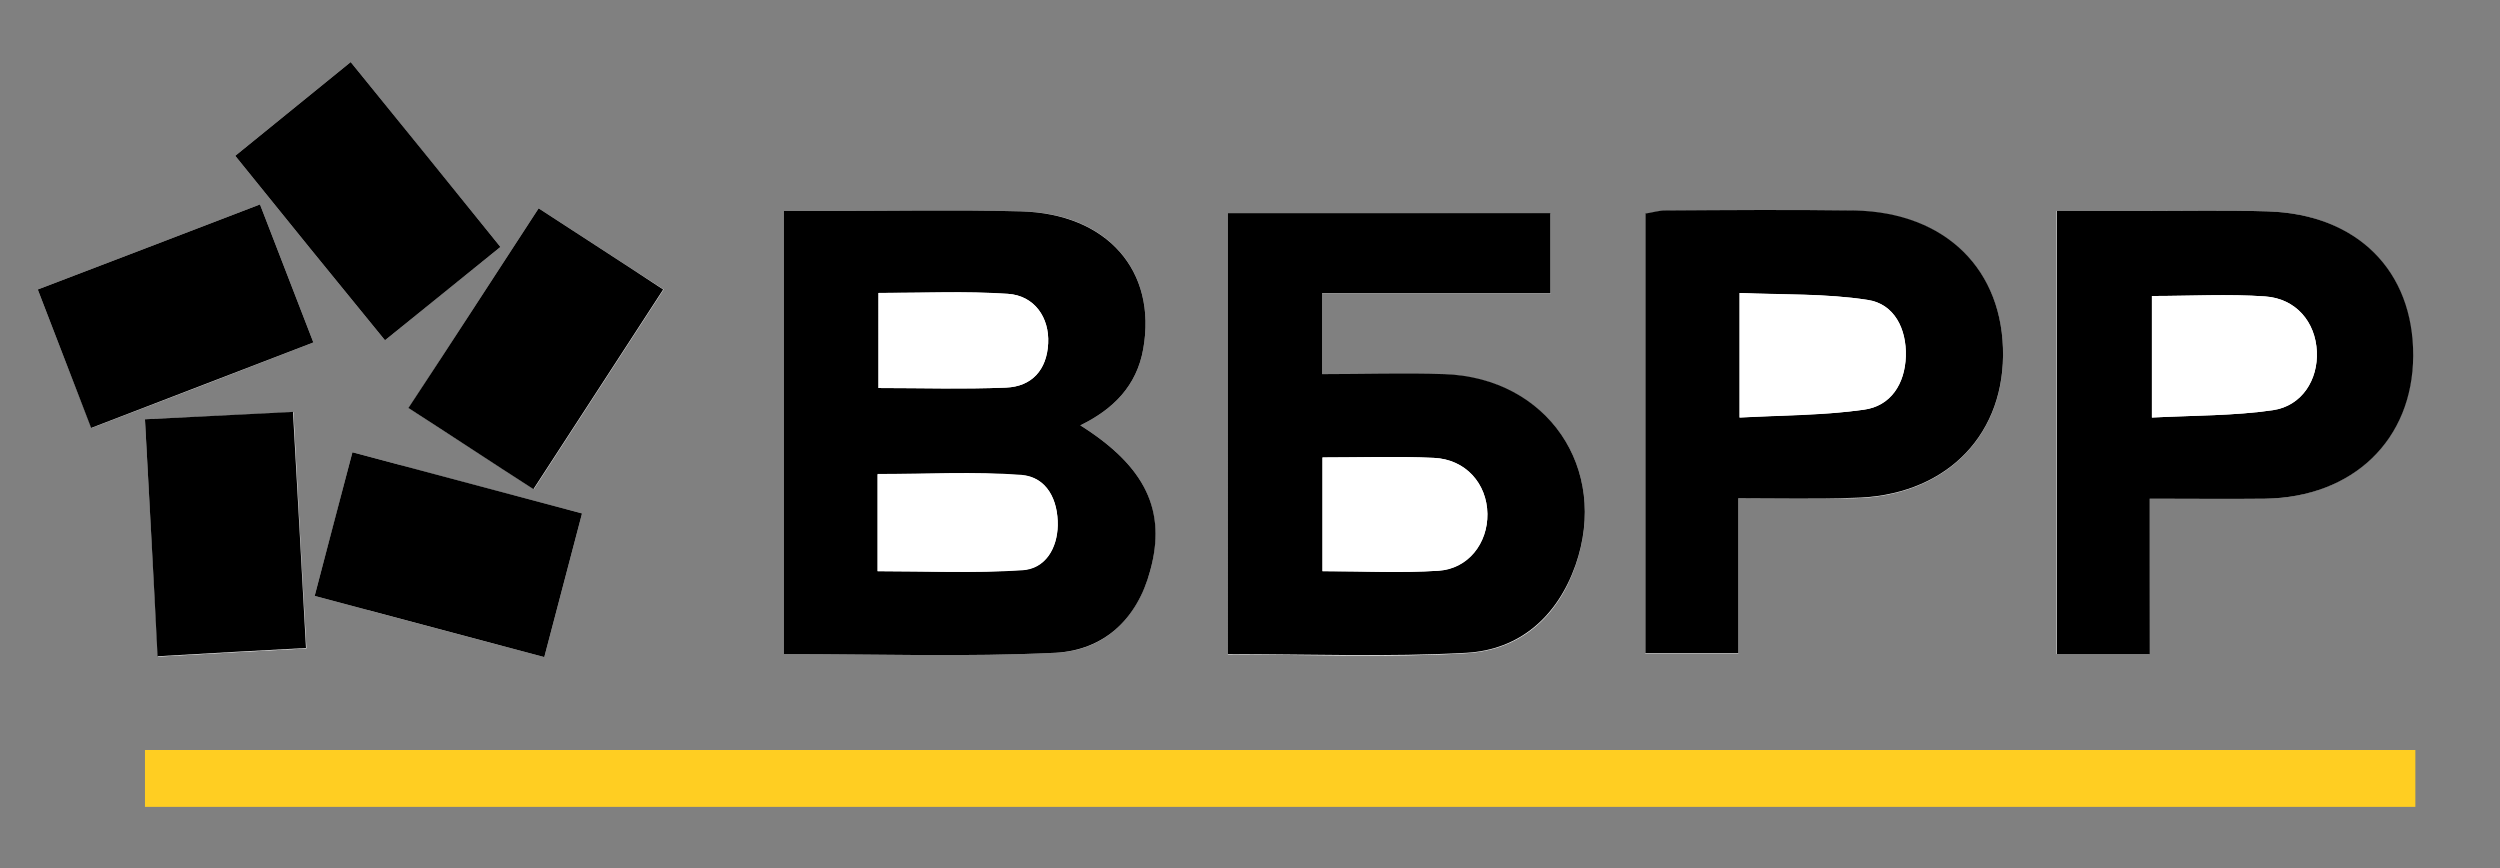 <?xml version="1.0" encoding="UTF-8"?> <!-- Generator: Adobe Illustrator 22.1.0, SVG Export Plug-In . SVG Version: 6.00 Build 0) --> <svg xmlns="http://www.w3.org/2000/svg" xmlns:xlink="http://www.w3.org/1999/xlink" id="Слой_1" x="0px" y="0px" viewBox="0 0 576 200" style="enable-background:new 0 0 576 200;" xml:space="preserve"><rect x="0" y="0" width="576" height="200" fill="#808080" stroke="none"/> <style type="text/css"> .st0{fill:#FFFFFF;} .st1{fill:#FFCE22;} </style> <g> <path class="st0" d="M248.9,98c7.6-3.7,13-9.1,14.5-17.6c3.2-18-8.3-31.3-28.2-31.7c-14.8-0.4-29.6-0.1-44.4-0.1 c-3.4,0-6.7,0-10.2,0c0,34.6,0,68.3,0,102.1c21.2,0,41.9,0.7,62.6-0.3c11.1-0.5,18.7-7.7,21.8-18.9C268.7,117.6,264,107.5,248.9,98 z"></path> <path class="st0" d="M282.9,49.1c0,34.1,0,67.8,0,101.7c18.6,0,36.9,0.8,55-0.3c12.3-0.7,21-8.3,25.1-20.2 c7.8-22.4-6.5-43.2-30.2-44c-9.3-0.3-18.5,0-28.2,0c0-6.5,0-12.1,0-18.6c17.8,0,35.1,0,52.6,0c0-6.7,0-12.3,0-18.5 C332.3,49.1,307.6,49.1,282.9,49.1z"></path> <path class="st0" d="M400.5,114.8c9.3,0,17.9,0.1,26.5,0c20.4-0.3,34.3-13.5,34.5-32.7c0.2-19.8-13.2-33.1-34.2-33.5 c-14.5-0.3-29.1-0.1-43.7,0c-1.5,0-3,0.5-4.5,0.7c0,34,0,67.6,0,101.3c7.2,0,13.9,0,21.4,0C400.5,138.6,400.5,127.1,400.5,114.8z"></path> <path class="st0" d="M495.3,114.9c9.6,0,18,0.1,26.4,0c20.4-0.3,34.1-13.6,34.2-32.9c0.1-19.6-12.9-32.7-33.6-33.3 c-9.5-0.3-19.1-0.1-28.7-0.1c-6.5,0-13,0-19.8,0c0,34.6,0,68.2,0,102.1c7.2,0,13.9,0,21.4,0C495.3,138.7,495.3,127.2,495.3,114.9z"></path> <path class="st0" d="M33.4,96.6c1,18.5,2,36.4,3,54.7c11.9-0.7,22.9-1.3,34.2-1.9c-1.1-18.8-2-36.5-3-54.4 C55.9,95.5,45.1,96.1,33.4,96.6z"></path> <path class="st0" d="M59.9,47.1C42.5,53.8,25.7,60.2,8.7,66.7C13,77.8,16.9,88,21.1,98.6C38.4,92,55.2,85.5,72.2,78.9 C68,68,64.1,57.9,59.9,47.1z"></path> <path class="st0" d="M124.1,48C114,63.5,104.3,78.5,94.2,94c9.7,6.3,19,12.3,28.8,18.7c10.1-15.5,19.9-30.6,29.9-46 C143.1,60.3,133.9,54.4,124.1,48z"></path> <path class="st0" d="M88.7,78.4c9-7.3,17.6-14.3,26.6-21.5c-11.7-14.4-22.9-28.3-34.5-42.6c-9.1,7.4-17.7,14.4-26.6,21.6 C65.8,50.3,77.1,64.2,88.7,78.4z"></path> <path class="st0" d="M125.4,151.4c3-11.4,5.8-22,8.7-33.1c-18.2-4.8-35.4-9.4-52.9-14.1c-3,11.5-5.8,22.2-8.7,33.1 C90.5,142.1,107.3,146.6,125.4,151.4z"></path> <path d="M248.9,98c15.1,9.5,19.9,19.7,16.1,33.5c-3,11.2-10.7,18.3-21.8,18.9c-20.7,1-41.4,0.3-62.6,0.3c0-33.9,0-67.5,0-102.1 c3.5,0,6.8,0,10.2,0c14.8,0,29.6-0.3,44.4,0.1c19.9,0.5,31.4,13.7,28.2,31.7C261.9,88.9,256.5,94.3,248.9,98z M202.2,131.6 c11.3,0,22.3,0.5,33.3-0.2c5.4-0.3,8.1-5.1,8.2-10.3c0.1-5.7-2.4-11.2-8.4-11.6c-10.9-0.8-21.9-0.2-33.1-0.2 C202.2,116.6,202.2,123.6,202.2,131.6z M202.4,89.4c10.1,0,19.8,0.3,29.4-0.1c6-0.3,9.4-4.1,9.7-10.2c0.3-5.9-3.2-11-9.3-11.4 c-9.8-0.6-19.7-0.2-29.8-0.2C202.4,75,202.4,82,202.4,89.4z"></path> <path d="M282.9,49.1c24.7,0,49.4,0,74.3,0c0,6.2,0,11.8,0,18.5c-17.5,0-34.8,0-52.6,0c0,6.6,0,12.1,0,18.6c9.6,0,18.9-0.3,28.2,0 c23.7,0.8,38,21.7,30.2,44c-4.2,11.9-12.9,19.5-25.1,20.2c-18.1,1-36.3,0.3-55,0.3C282.9,116.8,282.9,83.1,282.9,49.1z M304.7,105.4c0,9.2,0,17.5,0,26.2c9.1,0,17.9,0.4,26.7-0.1c6.9-0.4,11.4-6.3,11.3-13.1c-0.1-7-5-12.6-12.3-12.9 C322,105.1,313.7,105.4,304.7,105.4z"></path> <path d="M400.5,114.8c0,12.2,0,23.7,0,35.7c-7.4,0-14.1,0-21.4,0c0-33.7,0-67.3,0-101.3c1.5-0.2,3-0.7,4.5-0.7 c14.6-0.1,29.1-0.2,43.7,0c21,0.4,34.4,13.7,34.2,33.5c-0.2,19.2-14,32.4-34.5,32.7C418.4,115,409.8,114.8,400.5,114.8z M400.8,96.2c10.1-0.6,19.4-0.5,28.6-1.8c6.3-0.9,9.5-6.1,9.7-12.3c0.2-6.3-2.6-12.1-8.8-13c-9.6-1.5-19.5-1.1-29.5-1.6 C400.8,77.7,400.8,86.3,400.8,96.2z"></path> <path d="M495.3,114.9c0,12.4,0,23.9,0,35.8c-7.4,0-14.2,0-21.4,0c0-33.9,0-67.5,0-102.1c6.7,0,13.2,0,19.8,0 c9.5,0,19.1-0.2,28.7,0.1c20.7,0.6,33.7,13.7,33.6,33.3c-0.1,19.3-13.8,32.6-34.2,32.9C513.3,115,504.9,114.9,495.3,114.9z M495.8,96.2c9.9-0.5,19-0.4,27.9-1.7c6.7-1,10.4-7,10.1-13.5c-0.3-6.8-4.8-12.2-11.9-12.7c-8.5-0.6-17.1-0.1-26.1-0.1 C495.8,77.4,495.8,86.1,495.8,96.2z"></path> <path d="M33.4,96.6c11.7-0.6,22.5-1.1,34.1-1.7c1,18,2,35.6,3,54.4c-11.3,0.6-22.3,1.2-34.2,1.9C35.4,133,34.4,115.2,33.4,96.6z"></path> <path d="M59.9,47.1C64.1,57.9,68,68,72.2,78.9c-17.1,6.6-33.8,13-51.2,19.7C16.9,88,13,77.8,8.7,66.7 C25.7,60.2,42.5,53.8,59.9,47.1z"></path> <path d="M124.1,48c9.8,6.4,19,12.3,28.7,18.7c-10,15.4-19.8,30.5-29.9,46c-9.8-6.3-19-12.4-28.8-18.7C104.3,78.5,114,63.5,124.1,48 z"></path> <path d="M88.7,78.4C77.1,64.2,65.8,50.3,54.2,35.9c8.9-7.2,17.5-14.2,26.6-21.6c11.6,14.3,22.9,28.2,34.5,42.6 C106.3,64.2,97.7,71.1,88.7,78.4z"></path> <path d="M125.4,151.4c-18-4.8-34.9-9.3-52.9-14.1c2.9-10.9,5.6-21.5,8.7-33.1c17.6,4.7,34.8,9.3,52.9,14.1 C131.2,129.3,128.4,139.9,125.4,151.4z"></path> <path class="st0" d="M202.2,131.6c0-8,0-15,0-22.4c11.2,0,22.2-0.6,33.1,0.2c6,0.5,8.5,5.9,8.4,11.6c-0.1,5.2-2.8,10-8.2,10.3 C224.5,132.1,213.5,131.6,202.2,131.6z"></path> <path class="st0" d="M202.4,89.4c0-7.4,0-14.3,0-21.9c10.1,0,20-0.5,29.8,0.2c6.2,0.4,9.6,5.5,9.3,11.4c-0.3,6.1-3.8,10-9.7,10.2 C222.2,89.7,212.5,89.4,202.4,89.4z"></path> <path class="st0" d="M304.7,105.4c9,0,17.4-0.3,25.7,0.1c7.3,0.4,12.2,6,12.3,12.9c0.1,6.7-4.5,12.6-11.3,13.1 c-8.7,0.6-17.5,0.1-26.7,0.1C304.7,122.9,304.7,114.6,304.7,105.4z"></path> <path class="st0" d="M400.8,96.2c0-10,0-18.5,0-28.7c10,0.4,19.9,0.1,29.5,1.6c6.1,0.9,9,6.7,8.8,13c-0.2,6.3-3.4,11.5-9.7,12.3 C420.2,95.7,410.9,95.7,400.8,96.2z"></path> <path class="st0" d="M495.8,96.2c0-10.1,0-18.8,0-28c9,0,17.6-0.5,26.1,0.1c7.1,0.5,11.6,5.9,11.9,12.7c0.3,6.4-3.4,12.5-10.1,13.5 C514.8,95.8,505.7,95.7,495.8,96.2z"></path> <rect x="33.4" y="172.8" class="st1" width="523.1" height="13.1"></rect> </g> </svg> 